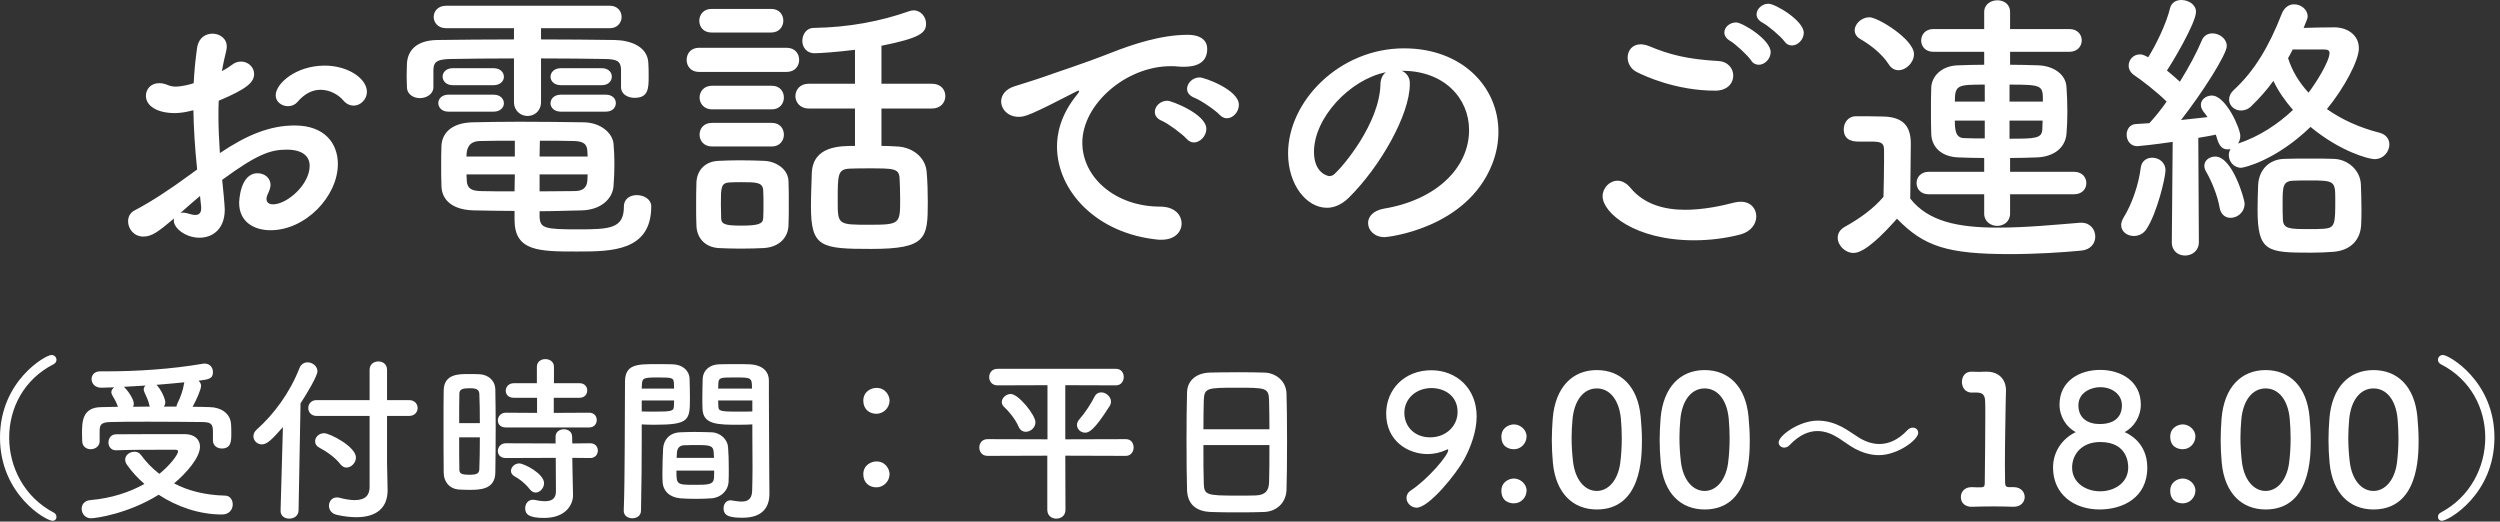 <svg width="278" height="58" viewBox="0 0 278 58" fill="none" xmlns="http://www.w3.org/2000/svg">
<rect x="0" y="0" width="278" height="58" fill="#333333" stroke="none"/>
<path d="M39.33 11.745C38.946 11.745 38.53 11.585 38.178 11.168C37.698 10.592 36.738 9.984 35.65 9.984C34.818 9.984 33.922 10.336 33.058 11.361C32.802 11.649 32.418 11.809 32.034 11.809C31.362 11.809 30.658 11.361 30.658 10.592C30.658 9.28 32.93 7.296 36.098 7.296C38.754 7.296 40.802 8.768 40.802 10.209C40.802 11.04 40.098 11.745 39.33 11.745ZM20.994 19.52L21.922 18.849C21.666 16.352 21.538 14.209 21.506 12.257C20.674 12.48 20.002 12.576 19.426 12.576C17.538 12.576 16.226 11.809 16.226 10.656C16.226 9.92 16.77 9.248 17.698 9.248C17.986 9.248 18.338 9.312 18.69 9.472C18.946 9.568 19.202 9.632 19.522 9.632C20.194 9.632 21.218 9.376 21.538 9.248C21.602 7.936 21.73 6.624 21.922 5.28C22.082 4.224 22.85 3.744 23.618 3.744C24.418 3.744 25.218 4.256 25.218 5.184C25.218 5.344 25.186 5.504 25.154 5.664C24.962 6.432 24.802 7.168 24.674 7.904C25.122 7.68 25.506 7.424 25.762 7.232C26.114 6.944 26.466 6.848 26.818 6.848C27.586 6.848 28.258 7.456 28.258 8.224C28.258 9.152 27.458 9.888 24.322 11.2C24.29 11.777 24.29 12.352 24.29 12.928C24.29 14.177 24.354 15.521 24.45 17.024C27.49 14.976 30.05 13.953 32.77 13.953C36.13 13.953 37.57 15.969 37.57 18.241C37.57 21.825 33.986 25.601 30.082 25.601C28.162 25.601 26.594 24.608 26.594 22.561C26.594 22.465 26.658 19.265 28.642 19.265C29.378 19.265 30.082 19.744 30.082 20.576C30.082 20.832 29.986 21.12 29.826 21.473C29.698 21.729 29.634 21.953 29.634 22.113C29.634 22.529 29.922 22.721 30.37 22.721C31.906 22.721 34.434 20.544 34.434 18.433C34.434 17.473 33.762 16.64 31.874 16.64C30.05 16.64 28.546 17.184 24.706 20C24.77 20.512 24.994 22.913 24.994 23.297C24.994 25.473 23.65 26.433 22.178 26.433C20.642 26.433 19.33 25.377 19.33 24.544C19.33 24.448 19.33 24.384 19.362 24.288C17.538 25.825 16.866 26.305 15.938 26.305C14.882 26.305 14.242 25.441 14.242 24.608C14.242 24.128 14.466 23.648 14.978 23.392C16.866 22.401 18.946 21.024 20.994 19.52ZM22.37 23.009L22.242 21.793C21.698 22.241 20.898 22.945 20.066 23.68C20.162 23.648 20.258 23.648 20.354 23.648C20.578 23.648 20.834 23.712 21.154 23.808C21.346 23.872 21.538 23.904 21.73 23.904C22.114 23.904 22.37 23.68 22.37 23.201C22.37 23.137 22.37 23.073 22.37 23.009ZM66.914 9.472H62.37C61.602 9.472 61.218 8.992 61.218 8.544C61.218 8.064 61.602 7.584 62.37 7.584H66.914C67.682 7.584 68.034 8.064 68.034 8.512C68.034 8.992 67.682 9.472 66.914 9.472ZM67.362 12.416H62.37C61.602 12.416 61.218 11.937 61.218 11.489C61.218 11.008 61.602 10.528 62.37 10.528H67.362C68.13 10.528 68.482 11.008 68.482 11.457C68.482 11.937 68.13 12.416 67.362 12.416ZM69.058 9.632V7.712C69.026 6.784 68.578 6.592 67.33 6.56C65.41 6.528 62.818 6.496 60.162 6.496V11.329C60.162 12.352 59.426 12.896 58.658 12.896C57.922 12.896 57.154 12.352 57.154 11.329V6.496C54.466 6.496 51.906 6.528 50.05 6.56C48.322 6.592 48.226 7.072 48.194 7.808C48.194 7.808 48.194 7.808 48.194 9.664V9.696C48.194 10.464 47.426 10.912 46.69 10.912C45.986 10.912 45.25 10.496 45.25 9.664C45.25 9.28 45.218 8.864 45.218 8.448C45.218 8.032 45.25 7.584 45.25 7.104C45.314 5.696 46.21 4.48 48.642 4.448C51.202 4.416 54.146 4.384 57.154 4.384V3.136H49.602C48.706 3.136 48.226 2.496 48.226 1.888C48.226 1.248 48.706 0.64 49.602 0.64H67.81C68.674 0.64 69.122 1.248 69.122 1.888C69.122 2.496 68.674 3.136 67.81 3.136H60.162V4.384C63.042 4.384 65.858 4.416 68.354 4.448C70.082 4.48 72.034 5.152 72.098 7.04C72.13 7.456 72.13 8.032 72.13 8.544C72.13 9.824 72.098 10.88 70.562 10.88C69.794 10.88 69.058 10.464 69.058 9.696C69.058 9.664 69.058 9.664 69.058 9.632ZM54.882 9.472H50.338C49.602 9.472 49.218 8.992 49.218 8.512C49.218 8.064 49.602 7.584 50.338 7.584H54.882C55.65 7.584 56.034 8.064 56.034 8.544C56.034 8.992 55.65 9.472 54.882 9.472ZM54.882 12.416H49.858C49.122 12.416 48.738 11.937 48.738 11.457C48.738 11.008 49.122 10.528 49.858 10.528H54.882C55.65 10.528 56.034 11.008 56.034 11.489C56.034 11.937 55.65 12.416 54.882 12.416ZM60.002 23.488V24.128C60.066 25.377 60.578 25.505 64.226 25.505C67.778 25.505 69.378 25.441 69.378 22.977C69.378 22.081 70.082 21.697 70.818 21.697C71.586 21.697 72.418 22.145 72.418 22.945C72.418 27.936 68.002 27.968 64.226 27.968C59.97 27.968 57.218 27.968 57.218 24.448V23.456C55.778 23.456 54.306 23.424 52.642 23.392C50.338 23.328 49.154 22.273 49.09 20.736C49.058 19.936 49.058 19.137 49.058 18.401C49.058 17.633 49.058 16.896 49.09 16.192C49.154 14.944 50.05 13.665 52.546 13.601C53.89 13.569 55.778 13.537 57.794 13.537C60.258 13.537 62.882 13.569 64.93 13.601C66.818 13.633 68.13 14.816 68.226 16C68.29 16.704 68.322 17.441 68.322 18.177C68.322 19.009 68.29 19.872 68.226 20.672C68.13 22.113 66.818 23.328 64.738 23.392C63.01 23.424 61.506 23.488 60.002 23.488ZM60.002 17.409H65.346C65.346 17.216 65.314 16.992 65.314 16.8C65.282 16.064 64.93 15.713 63.842 15.681C62.85 15.649 61.474 15.649 60.034 15.649C60.034 16.096 60.002 16.704 60.002 17.409ZM65.346 19.392H60.002V21.28C61.346 21.28 62.658 21.248 63.874 21.248C64.738 21.248 65.25 20.928 65.314 20.096C65.314 19.872 65.346 19.616 65.346 19.392ZM57.25 17.409V15.649C55.81 15.649 54.434 15.649 53.378 15.681C52.034 15.713 51.874 16.64 51.874 17.409H57.25ZM57.218 21.28L57.25 19.392H51.874C51.874 19.616 51.906 19.872 51.906 20.096C51.938 20.96 52.45 21.216 53.41 21.248C54.562 21.28 55.842 21.28 57.218 21.28ZM103.618 12.065H98.018V16.224C98.626 16.224 99.202 16.256 99.746 16.288C101.442 16.352 102.914 17.473 103.042 19.105C103.138 20.16 103.17 21.345 103.17 22.465C103.17 26.497 103.042 27.68 96.866 27.68C91.266 27.68 90.178 27.488 90.178 22.945C90.178 21.633 90.242 20.352 90.274 19.233C90.402 16.224 93.41 16.224 95.074 16.224V12.065H89.922C88.962 12.065 88.45 11.361 88.45 10.688C88.45 9.984 88.962 9.312 89.922 9.312H95.074V5.536C93.09 5.792 91.106 5.92 90.562 5.92C89.666 5.92 89.218 5.216 89.218 4.544C89.218 3.84 89.666 3.104 90.498 3.104C94.402 3.04 97.922 2.368 101.09 1.248C101.282 1.184 101.442 1.152 101.602 1.152C102.402 1.152 102.978 1.888 102.978 2.624C102.978 3.648 102.338 4.224 98.018 5.088V9.312H103.618C104.642 9.312 105.122 9.984 105.122 10.688C105.122 11.361 104.642 12.065 103.618 12.065ZM85.762 3.616H79.106C78.21 3.616 77.762 2.976 77.762 2.304C77.762 1.664 78.21 0.992 79.106 0.992H85.762C86.658 0.992 87.106 1.632 87.106 2.304C87.106 2.944 86.658 3.616 85.762 3.616ZM87.458 8H77.73C76.802 8 76.354 7.328 76.354 6.656C76.354 5.984 76.802 5.312 77.73 5.312H87.458C88.418 5.312 88.866 5.984 88.866 6.656C88.866 7.328 88.418 8 87.458 8ZM85.826 12.161H79.17C78.274 12.161 77.794 11.489 77.794 10.848C77.794 10.177 78.274 9.536 79.17 9.536H85.826C86.722 9.536 87.17 10.177 87.17 10.848C87.17 11.489 86.722 12.161 85.826 12.161ZM85.826 16.288H79.17C78.242 16.288 77.794 15.617 77.794 14.976C77.794 14.305 78.242 13.665 79.17 13.665H85.826C86.722 13.665 87.17 14.305 87.17 14.976C87.17 15.617 86.722 16.288 85.826 16.288ZM87.682 25.024C87.65 26.465 86.594 27.488 84.93 27.584C84.258 27.616 83.298 27.648 82.37 27.648C81.474 27.648 80.546 27.616 79.906 27.584C78.402 27.488 77.474 26.465 77.442 25.056C77.41 24.352 77.41 23.68 77.41 22.977C77.41 22.049 77.41 21.12 77.442 20.32C77.474 19.105 78.242 17.985 79.842 17.889C80.578 17.857 81.41 17.825 82.242 17.825C83.266 17.825 84.258 17.857 85.026 17.889C86.274 17.953 87.65 18.785 87.682 20.16C87.714 20.896 87.714 21.761 87.714 22.625C87.714 23.456 87.714 24.32 87.682 25.024ZM100.098 22.177C100.098 21.345 100.066 20.512 100.034 19.808C99.97 18.721 99.362 18.721 96.578 18.721C95.842 18.721 95.074 18.721 94.466 18.753C93.154 18.817 93.154 19.424 93.154 22.305C93.154 24.992 93.154 24.992 96.674 24.992C100.066 24.992 100.098 24.896 100.098 22.177ZM84.866 24.288C84.898 23.84 84.898 23.265 84.898 22.721C84.898 22.145 84.898 21.569 84.866 21.12C84.802 20.288 84.098 20.256 82.466 20.256C82.018 20.256 81.57 20.256 81.09 20.288C80.162 20.352 80.162 20.896 80.162 22.689C80.162 23.265 80.194 23.84 80.194 24.32C80.226 24.992 80.834 25.088 82.466 25.088C84.29 25.088 84.834 24.896 84.866 24.288ZM136.418 13.152C136.162 13.152 135.874 13.024 135.618 12.768C135.17 12.257 133.506 11.136 132.834 10.88C132.258 10.656 132.002 10.273 132.002 9.888C132.002 9.248 132.61 8.608 133.41 8.608C133.922 8.608 137.762 9.984 137.762 11.649C137.762 12.448 137.122 13.152 136.418 13.152ZM132.77 15.841C132.482 15.841 132.194 15.713 131.938 15.425C131.49 14.912 129.89 13.729 129.218 13.441C128.642 13.216 128.418 12.832 128.418 12.448C128.418 11.809 129.026 11.2 129.826 11.2C130.242 11.2 134.146 12.672 134.146 14.336C134.146 15.136 133.442 15.841 132.77 15.841ZM131.394 24.864C131.394 25.761 130.658 26.657 129.186 26.657C129.09 26.657 128.994 26.657 128.866 26.657C121.922 26.017 117.538 21.216 117.538 16.288C117.538 15.04 117.826 12.864 119.842 10.432C119.938 10.305 120.002 10.209 120.002 10.145C120.002 10.113 119.97 10.081 119.938 10.081C119.874 10.081 119.746 10.145 119.618 10.209C114.594 12.8 113.986 12.992 113.282 12.992C112.098 12.992 111.33 12.161 111.33 11.264C111.33 10.624 111.778 9.92 112.802 9.6C113.474 9.376 115.298 8.832 116.258 8.48C117.762 7.936 120.418 7.104 123.586 5.856C125.954 4.928 129.09 3.872 132.066 3.872C133.666 3.872 134.242 4.608 134.242 5.44C134.242 7.072 132.898 7.424 131.682 7.424C131.458 7.424 131.202 7.424 130.946 7.392C130.69 7.36 130.434 7.36 130.178 7.36C125.218 7.36 120.354 11.585 120.354 15.873C120.354 19.712 124.002 22.977 129.026 22.977C130.626 22.977 131.394 23.904 131.394 24.864ZM153.89 23.201C159.714 22.241 163.362 18.657 163.362 14.464C163.362 10.912 160.578 7.872 155.938 7.872C155.906 7.872 155.906 7.872 155.874 7.872C156.386 8.096 156.77 8.576 156.77 9.216C156.77 9.28 156.77 9.344 156.77 9.376C156.77 12.736 153.474 18.561 149.954 22.017C149.154 22.785 148.322 23.105 147.554 23.105C145.282 23.105 143.234 20.544 143.234 17.056C143.234 11.264 148.93 5.376 156.13 5.376C162.594 5.376 166.626 9.664 166.626 14.656C166.626 15.841 166.402 17.056 165.922 18.273C163.106 25.377 154.402 26.369 153.954 26.369C152.834 26.369 152.13 25.601 152.13 24.8C152.13 24.096 152.674 23.424 153.89 23.201ZM153.506 9.408C153.506 8.768 153.762 8.288 154.114 8.032C150.114 8.832 146.114 13.088 146.114 16.896C146.114 19.297 147.714 19.584 147.81 19.584C148.002 19.584 148.226 19.52 148.418 19.328C149.378 18.465 153.378 13.729 153.506 9.408ZM199.266 5.056C198.946 5.056 198.658 4.928 198.434 4.608C198.05 4.064 196.61 2.848 196.002 2.528C195.522 2.272 195.33 1.92 195.33 1.6C195.33 0.992 195.938 0.416 196.642 0.416C197.442 0.416 200.578 2.304 200.578 3.648C200.578 4.416 199.906 5.056 199.266 5.056ZM195.586 7.2C195.266 7.2 194.946 7.072 194.722 6.72C194.37 6.176 192.994 4.896 192.386 4.544C191.938 4.288 191.746 3.936 191.746 3.616C191.746 3.04 192.322 2.496 193.058 2.496C193.762 2.496 196.898 4.416 196.898 5.792C196.898 6.56 196.226 7.2 195.586 7.2ZM192.738 8.416C192.738 9.248 192.098 10.081 190.722 10.081C186.37 10.081 182.882 8.448 182.05 8.032C181.314 7.68 180.994 7.008 180.994 6.4C180.994 5.632 181.506 4.928 182.434 4.928C182.722 4.928 183.01 4.992 183.362 5.12C185.634 6.08 187.65 6.592 191.074 6.784C192.162 6.848 192.738 7.616 192.738 8.416ZM193.506 26.081C191.906 26.497 190.146 26.721 188.386 26.721C181.762 26.721 178.21 23.648 178.21 21.825C178.21 20.896 178.978 20.096 179.874 20.096C180.354 20.096 180.866 20.352 181.314 20.896C182.85 22.753 185.122 23.328 187.394 23.328C189.378 23.328 191.362 22.913 192.834 22.529C193.09 22.465 193.346 22.433 193.57 22.433C194.69 22.433 195.298 23.201 195.298 24.064C195.298 24.896 194.722 25.761 193.506 26.081ZM230.626 21.601H223.522V23.744C223.522 24.64 222.818 25.12 222.082 25.12C221.378 25.12 220.642 24.64 220.642 23.744V21.601H214.466C213.57 21.601 213.122 20.992 213.122 20.352C213.122 19.744 213.57 19.105 214.466 19.105H220.642V17.569C219.682 17.569 218.754 17.537 217.794 17.505C215.906 17.441 214.818 16.384 214.754 14.912C214.722 14.049 214.722 13.152 214.722 12.289C214.722 11.393 214.722 10.528 214.754 9.728C214.818 8.416 215.97 7.296 217.762 7.264C218.658 7.232 219.65 7.2 220.642 7.2V5.76H214.978C214.082 5.76 213.634 5.12 213.634 4.512C213.634 3.872 214.082 3.232 214.978 3.232H220.642V1.344C220.642 0.48 221.378 0.032 222.114 0.032C222.818 0.032 223.522 0.448 223.522 1.344V3.232H230.114C231.042 3.232 231.49 3.872 231.49 4.48C231.49 5.12 231.042 5.76 230.114 5.76H223.522V7.2C224.578 7.2 225.634 7.232 226.658 7.264C228.322 7.328 229.698 8.224 229.794 9.664C229.858 10.56 229.89 11.521 229.89 12.448C229.89 13.312 229.858 14.113 229.794 14.88C229.666 16.384 228.45 17.441 226.466 17.505C225.474 17.537 224.514 17.569 223.522 17.569V19.105H230.626C231.554 19.105 232.002 19.744 232.002 20.352C232.002 20.992 231.554 21.601 230.626 21.601ZM211.106 7.808C210.722 7.808 210.306 7.616 210.018 7.136C209.186 5.856 207.778 4.864 206.882 4.352C206.434 4.096 206.242 3.744 206.242 3.36C206.242 2.656 207.01 1.92 207.874 1.92C208.834 1.92 212.834 4.384 212.834 6.016C212.834 6.944 211.97 7.808 211.106 7.808ZM210.946 24.32C209.346 26.113 207.362 28.128 206.114 28.128C205.186 28.128 204.354 27.297 204.354 26.433C204.354 25.985 204.578 25.537 205.154 25.216C206.882 24.256 208.354 23.169 209.442 21.889C209.474 20.448 209.506 19.201 209.506 17.985C209.506 17.537 209.506 17.12 209.506 16.672C209.506 15.841 209.122 15.745 208.034 15.745C207.586 15.745 207.202 15.745 206.786 15.745C206.178 15.745 205.026 15.713 205.026 14.368C205.026 13.665 205.506 12.928 206.37 12.928C207.522 12.928 208.418 12.928 209.474 12.96C211.522 13.024 212.482 13.921 212.482 15.969C212.482 17.825 212.418 20.032 212.418 22.081C214.434 24.64 217.73 25.312 222.178 25.312C225.378 25.312 228.866 24.96 231.298 24.768C231.362 24.768 231.394 24.768 231.458 24.768C232.45 24.768 232.994 25.537 232.994 26.305C232.994 27.041 232.514 27.776 231.394 27.872C229.378 28.064 226.434 28.256 223.522 28.256C216.578 28.256 213.954 27.424 210.946 24.32ZM223.458 11.296H227.17C227.17 9.504 227.17 9.408 223.458 9.408V11.296ZM227.138 13.409H223.458V15.425C226.338 15.425 227.042 15.393 227.106 14.4C227.106 14.081 227.138 13.761 227.138 13.409ZM220.706 11.296V9.408C217.698 9.408 217.378 9.44 217.378 11.296H220.706ZM220.706 15.393V13.409H217.378C217.378 14.592 217.506 15.361 218.466 15.361C219.17 15.393 219.906 15.393 220.706 15.393ZM241.506 26.945V26.913L241.602 15.777C239.682 16.064 237.794 16.256 237.666 16.256C236.898 16.256 236.482 15.617 236.482 14.976C236.482 14.4 236.834 13.825 237.506 13.793C237.922 13.761 238.434 13.729 239.01 13.697C239.618 13.024 240.29 12.225 240.93 11.296C239.842 10.209 238.082 8.864 237.314 8.352C236.898 8.064 236.706 7.68 236.706 7.296C236.706 6.656 237.218 6.048 237.954 6.048C238.178 6.048 238.338 6.08 238.882 6.368C239.778 4.928 240.898 2.624 241.314 0.896C241.474 0.256 242.018 0 242.562 0C243.362 0 244.194 0.512 244.194 1.312C244.194 2.592 241.41 7.2 240.962 7.84C241.474 8.256 241.954 8.672 242.402 9.088C243.394 7.488 244.29 5.824 244.834 4.512C245.058 3.936 245.538 3.712 246.018 3.712C246.786 3.712 247.618 4.288 247.618 5.12C247.618 6.048 244.866 10.368 242.53 13.345C243.65 13.216 244.706 13.12 245.474 13.024C245.346 12.8 245.154 12.576 245.026 12.416C244.834 12.161 244.738 11.905 244.738 11.649C244.738 11.072 245.314 10.624 245.954 10.624C247.522 10.624 249.122 14.305 249.122 15.104C249.122 15.425 249.026 15.745 248.866 15.969C251.266 15.168 253.314 13.793 254.978 12.225C254.114 11.232 253.346 10.145 252.802 8.992C252.066 10.017 251.234 10.944 250.338 11.809C249.986 12.161 249.57 12.289 249.186 12.289C248.482 12.289 247.874 11.745 247.874 11.072C247.874 10.72 248.034 10.336 248.418 9.984C250.69 7.904 252.354 5.088 253.73 1.536C254.018 0.8 254.562 0.48 255.106 0.48C255.874 0.48 256.61 1.056 256.61 1.824C256.61 2.016 256.578 2.112 256.162 3.104C257.282 3.072 258.402 3.04 259.586 3.04C260.93 3.04 262.306 3.808 262.306 5.376C262.306 6.72 260.674 9.792 258.754 12.129C260.418 13.312 262.434 14.209 264.578 14.752C265.346 14.944 265.698 15.489 265.698 16.064C265.698 16.864 265.058 17.697 264.034 17.697C263.458 17.697 260.29 16.896 256.93 14.113C253.026 17.889 249.474 18.657 249.218 18.657C248.386 18.657 247.842 17.953 247.842 17.248C247.842 17.024 247.906 16.8 248.034 16.576C247.938 16.608 247.81 16.608 247.714 16.608C246.882 16.608 246.658 15.873 246.402 14.976C245.922 15.072 245.25 15.2 244.45 15.329L244.514 26.913C244.514 27.904 243.746 28.416 242.978 28.416C242.242 28.416 241.506 27.936 241.506 26.945ZM262.562 24.96C262.498 26.625 261.442 27.84 259.49 28C258.754 28.064 257.858 28.096 256.962 28.096C252.162 28.096 251.042 28.032 251.042 23.328C251.042 22.369 251.074 21.409 251.106 20.544C251.202 18.881 252.322 17.697 254.05 17.665C254.882 17.633 255.874 17.633 256.866 17.633C257.826 17.633 258.786 17.633 259.49 17.665C261.058 17.697 262.466 18.913 262.53 20.512C262.562 21.345 262.594 22.305 262.594 23.233C262.594 23.84 262.594 24.416 262.562 24.96ZM248.034 24.224C247.49 24.224 246.946 23.872 246.818 23.073C246.594 21.729 245.89 20.064 245.346 19.137C245.186 18.881 245.122 18.657 245.122 18.433C245.122 17.825 245.698 17.409 246.338 17.409C248.258 17.409 249.602 22.209 249.602 22.625C249.602 23.616 248.802 24.224 248.034 24.224ZM238.69 25.473C238.338 26.017 237.794 26.241 237.282 26.241C236.546 26.241 235.874 25.761 235.874 25.024C235.874 24.768 235.97 24.48 236.162 24.16C237.058 22.721 237.826 20.512 238.05 18.657C238.146 17.889 238.722 17.537 239.33 17.537C240.066 17.537 240.802 18.049 240.802 18.945C240.802 19.712 239.874 23.68 238.69 25.473ZM258.466 5.504H254.946C254.786 5.824 254.626 6.144 254.434 6.464C254.882 7.904 255.682 9.184 256.706 10.305C257.474 9.312 259.042 6.848 259.042 5.888C259.042 5.632 258.882 5.504 258.466 5.504ZM258.402 25.441C259.682 25.345 259.682 24.896 259.682 22.113C259.682 20.128 259.586 20.064 256.77 20.064C256.13 20.064 255.49 20.064 255.01 20.096C253.858 20.128 253.826 20.768 253.826 22.529C253.826 23.233 253.826 23.936 253.858 24.448C253.922 25.473 254.658 25.473 256.77 25.473C257.378 25.473 257.986 25.473 258.402 25.441ZM6.28 57.492C6.28 57.712 6.12 57.913 5.84 57.913C5.12 57.913 -3.83854e-05 54.992 -3.83854e-05 48.653C-3.83854e-05 42.352 5.08 39.472 5.72 39.472C6.06 39.472 6.28 39.733 6.28 40.013C6.28 40.193 6.18 40.392 5.94 40.513C2.64 42.193 1.02 45.413 1.02 48.653C1.02 51.953 2.7 55.273 5.96 56.992C6.18 57.093 6.28 57.292 6.28 57.492ZM11.08 49.032V49.053C11.08 49.633 10.58 49.953 10.08 49.953C9.62 49.953 9.14 49.653 9.14 49.032C9.14 48.752 9.12 48.492 9.12 48.233C9.12 46.953 9.12 45.292 11.26 45.273C11.86 45.273 12.48 45.233 13.12 45.233C13 44.892 12.86 44.633 12.76 44.432C12.42 43.873 12.38 43.733 12.38 43.612C12.38 43.392 12.52 43.212 12.7 43.072C12.2 43.093 11.72 43.093 11.3 43.112C10.56 43.133 10.18 42.633 10.18 42.153C10.18 41.712 10.5 41.292 11.14 41.292H11.16C11.4 41.292 11.64 41.292 11.9 41.292C15.18 41.292 19.04 41.053 22.52 40.453C22.6 40.432 22.68 40.432 22.76 40.432C23.38 40.432 23.68 40.913 23.68 41.373C23.68 42.133 23.2 42.193 22.08 42.333C22.24 42.492 22.36 42.672 22.36 42.892C22.36 43.312 21.84 44.472 21.42 45.233C22.08 45.233 22.74 45.252 23.36 45.273C24.44 45.292 25.66 45.873 25.7 47.273C25.72 47.513 25.72 47.873 25.72 48.233C25.72 49.013 25.72 49.873 24.66 49.873C24.18 49.873 23.68 49.572 23.68 48.992C23.68 48.972 23.68 48.972 23.68 48.953C23.68 48.773 23.68 48.413 23.68 48.133C23.68 47.292 23.62 46.953 22.6 46.932C20.92 46.913 18.64 46.892 16.48 46.892C14.9 46.892 13.38 46.892 12.24 46.932C11.16 46.953 11.1 47.333 11.08 47.873C11.08 47.873 11.08 47.873 11.08 49.032ZM17.64 55.013C14.3 57.112 10.66 57.633 10.12 57.633C9.46 57.633 9.08 57.093 9.08 56.572C9.08 56.112 9.38 55.672 10.04 55.612C12.38 55.413 14.42 54.733 16.06 53.812C15.3 53.153 14.66 52.453 14.14 51.712C13.98 51.492 13.92 51.292 13.92 51.112C13.92 50.593 14.44 50.233 14.94 50.233C15.22 50.233 15.48 50.333 15.66 50.572C16.22 51.333 16.88 52.053 17.72 52.693C18.86 51.773 19.8 50.572 19.8 50.193C19.8 50.072 19.7 50.013 19.5 50.013C18.94 50.013 18.3 50.013 17.58 50.013C16.14 50.013 14.48 50.013 12.92 50.072C12.9 50.072 12.9 50.072 12.88 50.072C12.34 50.072 12.06 49.633 12.06 49.212C12.06 48.752 12.34 48.292 12.92 48.292C15.26 48.273 18.14 48.273 20.52 48.273C21.64 48.273 22.24 48.873 22.24 49.672C22.24 50.873 20.74 52.593 19.36 53.752C20.88 54.553 22.74 55.053 25.02 55.112C25.58 55.112 25.88 55.593 25.88 56.093C25.88 56.633 25.5 57.212 24.7 57.212C22.12 57.212 19.66 56.333 17.64 55.013ZM18.22 45.212H19.62C19.64 45.093 19.68 44.953 19.76 44.792C20.06 44.193 20.34 43.453 20.48 42.593C20.48 42.572 20.5 42.532 20.5 42.513C19.52 42.612 18.44 42.712 17.4 42.792C17.9 43.292 18.38 44.312 18.38 44.752C18.38 44.932 18.32 45.072 18.22 45.212ZM16.66 45.212L16.6 45.032C16.52 44.653 16.4 44.373 16.3 44.153C16.2 43.932 16.12 43.752 16.06 43.612C16.02 43.513 15.98 43.413 15.98 43.312C15.98 43.133 16.06 42.992 16.18 42.873C15.34 42.932 14.54 42.972 13.78 43.013L13.84 43.072C14.16 43.373 14.88 44.352 14.88 44.892C14.88 45.013 14.84 45.133 14.8 45.233C15.4 45.233 16.04 45.212 16.66 45.212ZM41.1 54.153V46.252H35.2C34.6 46.252 34.28 45.812 34.28 45.373C34.28 44.932 34.6 44.492 35.2 44.492H41.1V41.133C41.1 40.492 41.58 40.193 42.08 40.193C42.56 40.193 43.04 40.492 43.04 41.133V44.492H45.48C46.12 44.492 46.44 44.932 46.44 45.373C46.44 45.812 46.12 46.252 45.48 46.252H43.04V51.553L43.1 54.432C43.1 54.472 43.1 54.513 43.1 54.532C43.1 56.492 41.84 57.513 39.62 57.513C38.98 57.513 38.26 57.432 37.46 57.252C36.84 57.112 36.58 56.672 36.58 56.233C36.58 55.773 36.9 55.312 37.46 55.312C37.56 55.312 37.66 55.333 37.76 55.352C38.44 55.532 39 55.612 39.44 55.612C40.7 55.612 41.1 54.992 41.1 54.153ZM38.52 51.992C38.28 51.992 38.06 51.873 37.86 51.633C37.32 50.913 36.34 50.212 35.5 49.773C35.18 49.612 35.04 49.352 35.04 49.072C35.04 48.633 35.44 48.172 36.04 48.172C36.68 48.172 39.58 49.672 39.58 50.873C39.58 51.472 39.06 51.992 38.52 51.992ZM31.2 56.773L31.46 47.492C30.2 48.932 29.68 49.413 29.12 49.413C28.58 49.413 28.18 48.992 28.18 48.513C28.18 48.273 28.28 48.013 28.52 47.792C30.48 46.053 32.24 43.653 33.3 40.932C33.48 40.492 33.84 40.292 34.2 40.292C34.74 40.292 35.3 40.712 35.3 41.292C35.3 41.812 34.1 43.812 33.42 44.852L33.2 56.773C33.18 57.373 32.68 57.672 32.16 57.672C31.68 57.672 31.2 57.392 31.2 56.812C31.2 56.792 31.2 56.792 31.2 56.773ZM65.52 47.532H56.24C55.64 47.532 55.36 47.153 55.36 46.752C55.36 46.333 55.68 45.892 56.24 45.892L59.72 45.913V44.233H57.14C56.52 44.233 56.24 43.852 56.24 43.453C56.24 43.032 56.56 42.612 57.14 42.612H59.7V40.792C59.7 40.212 60.18 39.932 60.64 39.932C61.12 39.932 61.6 40.212 61.6 40.792V42.612H64.44C65.02 42.612 65.3 43.013 65.3 43.413C65.3 43.833 65.02 44.233 64.44 44.233H61.58V45.913L65.52 45.892C66.08 45.892 66.36 46.292 66.36 46.712C66.36 47.112 66.08 47.532 65.52 47.532ZM65.64 50.932L63.64 50.913L63.66 52.212L63.72 55.013C63.72 55.032 63.72 55.053 63.72 55.072C63.72 56.172 62.86 57.593 60.52 57.593C58.88 57.593 58.4 57.233 58.4 56.513C58.4 56.032 58.72 55.572 59.26 55.572C59.32 55.572 59.38 55.572 59.46 55.593C59.84 55.672 60.24 55.733 60.6 55.733C61.3 55.733 61.82 55.492 61.82 54.653L61.8 50.913L56.24 50.932C55.64 50.932 55.36 50.553 55.36 50.153C55.36 49.733 55.68 49.292 56.24 49.292L61.78 49.312V48.553C61.78 48.013 62.24 47.733 62.7 47.733C63.16 47.733 63.62 48.013 63.62 48.553L63.64 49.312L65.64 49.292C66.2 49.292 66.48 49.693 66.48 50.112C66.48 50.513 66.2 50.932 65.64 50.932ZM59.56 54.773C59.34 54.773 59.1 54.653 58.9 54.392C58.36 53.693 57.68 53.212 57.26 52.992C56.96 52.833 56.82 52.612 56.82 52.373C56.82 51.953 57.22 51.532 57.74 51.532C58.28 51.532 60.5 52.672 60.5 53.733C60.5 54.273 60.04 54.773 59.56 54.773ZM55.08 52.572C55.04 54.472 53.32 54.472 52.12 54.472C51.72 54.472 51.34 54.453 50.98 54.432C50.02 54.352 49.34 53.612 49.34 52.553C49.32 51.153 49.32 49.053 49.32 47.093C49.32 45.672 49.32 44.333 49.34 43.392C49.38 41.593 51 41.593 52.06 41.593C52.48 41.593 52.88 41.593 53.28 41.612C54.34 41.653 55.06 42.352 55.08 43.312C55.1 44.453 55.12 45.972 55.12 47.513C55.12 49.373 55.1 51.273 55.08 52.572ZM51.06 47.053H53.36C53.36 45.792 53.34 44.593 53.3 43.752C53.26 43.193 52.7 43.172 52.2 43.172C51.48 43.172 51.08 43.273 51.08 43.773C51.06 44.532 51.06 45.752 51.06 47.053ZM53.36 48.633H51.06C51.06 50.013 51.06 51.352 51.08 52.212C51.08 52.653 51.3 52.792 52.2 52.792C53.02 52.792 53.28 52.653 53.3 52.193C53.34 51.273 53.36 49.972 53.36 48.633ZM83.66 47.193C83.3 47.212 82.78 47.233 82.2 47.233C79.84 47.233 78.18 47.233 78.12 45.472C78.1 45.072 78.1 44.633 78.1 44.212C78.1 43.513 78.12 42.792 78.14 42.093C78.18 41.193 78.9 40.553 79.92 40.513C80.3 40.492 81.14 40.492 81.92 40.492C82.5 40.492 83.06 40.492 83.4 40.513C84.88 40.593 85.5 41.392 85.5 42.292C85.5 42.792 85.5 43.292 85.5 43.792C85.5 46.792 85.54 49.892 85.54 52.432C85.54 53.373 85.56 54.212 85.56 54.913C85.56 56.333 84.86 57.572 82.58 57.572C81.18 57.572 80.46 57.392 80.46 56.513C80.46 56.053 80.74 55.633 81.24 55.633C81.3 55.633 81.34 55.653 81.4 55.653C81.78 55.712 82.14 55.773 82.46 55.773C83.12 55.773 83.62 55.532 83.64 54.553C83.66 53.752 83.68 52.892 83.68 51.992C83.68 50.653 83.66 49.273 83.66 48.013C83.66 47.733 83.66 47.453 83.66 47.193ZM81.02 53.532C80.98 54.532 80.2 55.333 79.12 55.413C78.58 55.453 77.98 55.472 77.4 55.472C76.8 55.472 76.2 55.453 75.66 55.413C74.46 55.312 73.72 54.593 73.68 53.553C73.66 53.273 73.66 52.932 73.66 52.593C73.66 51.693 73.7 50.653 73.74 49.852C73.8 48.972 74.38 48.133 75.62 48.072C76.14 48.053 76.7 48.032 77.24 48.032C77.9 48.032 78.56 48.053 79.14 48.072C80.12 48.112 80.9 48.873 80.96 49.712C81.02 50.413 81.04 51.292 81.04 52.112C81.04 52.633 81.04 53.112 81.02 53.532ZM71.28 56.773C71.28 57.352 70.8 57.633 70.32 57.633C69.84 57.633 69.36 57.352 69.36 56.812C69.36 56.792 69.36 56.792 69.36 56.773C69.5 53.112 69.46 46.792 69.5 42.453C69.5 40.492 70.88 40.492 72.92 40.492C73.68 40.492 74.48 40.492 74.86 40.513C75.88 40.553 76.64 41.193 76.68 42.093C76.7 42.792 76.72 43.513 76.72 44.212C76.72 46.733 76.68 47.233 72.74 47.233C72.22 47.233 71.72 47.212 71.36 47.193C71.36 47.712 71.36 48.333 71.36 48.992C71.36 51.153 71.34 53.953 71.28 56.773ZM79.86 43.212H83.62C83.62 41.992 83.58 41.972 81.74 41.972C80.14 41.972 79.92 41.972 79.88 42.612C79.88 42.792 79.86 43.013 79.86 43.212ZM83.66 45.752V44.532H79.86C79.86 44.752 79.88 44.953 79.88 45.133C79.9 45.693 79.96 45.773 82.08 45.773C82.74 45.773 83.38 45.773 83.66 45.752ZM71.36 43.212H74.96C74.96 42.992 74.94 42.792 74.94 42.593C74.9 42.032 74.8 41.972 73.2 41.972C71.56 41.972 71.42 42.032 71.38 42.752C71.38 42.892 71.36 43.053 71.36 43.212ZM74.96 44.532H71.36V45.752C71.64 45.773 72.24 45.773 72.84 45.773C74.78 45.773 74.92 45.693 74.94 45.133C74.94 44.953 74.96 44.752 74.96 44.532ZM75.24 50.913H79.4C79.4 50.672 79.36 50.472 79.36 50.292C79.32 49.553 78.94 49.492 77.58 49.492C77.08 49.492 76.54 49.492 76.06 49.513C75.5 49.532 75.3 49.932 75.28 50.312C75.28 50.492 75.24 50.693 75.24 50.913ZM79.42 52.333H75.22C75.22 53.892 75.24 53.913 77.3 53.913C78.78 53.913 79.36 53.892 79.4 53.112C79.4 52.892 79.42 52.612 79.42 52.333ZM97.46 46.013C96.68 46.013 96 45.513 96 44.553C96 43.532 96.88 43.133 97.46 43.133C98.5 43.133 98.92 44.032 98.92 44.532C98.92 45.373 98.22 46.013 97.46 46.013ZM97.46 54.193C96.68 54.193 96 53.693 96 52.733C96 51.712 96.88 51.312 97.46 51.312C98.5 51.312 98.92 52.212 98.92 52.712C98.92 53.553 98.22 54.193 97.46 54.193ZM120.66 48.112C120.18 48.112 119.76 47.733 119.76 47.252C119.76 47.053 119.84 46.833 120.02 46.633C120.66 45.913 121.34 44.852 121.7 44.133C121.88 43.773 122.16 43.633 122.46 43.633C122.98 43.633 123.54 44.093 123.54 44.653C123.54 44.833 123.5 44.992 123.38 45.172C121.64 47.913 121.08 48.112 120.66 48.112ZM125.2 50.693L118.46 50.672L118.48 56.693C118.48 57.352 117.98 57.672 117.46 57.672C116.96 57.672 116.46 57.352 116.46 56.693V50.672L109.82 50.693C109.2 50.693 108.9 50.233 108.9 49.752C108.9 49.292 109.2 48.833 109.82 48.833L116.48 48.852V42.833L110.92 42.852C110.3 42.852 110 42.392 110 41.932C110 41.472 110.3 41.013 110.92 41.013H124.1C124.68 41.013 124.96 41.472 124.96 41.913C124.96 42.392 124.66 42.852 124.1 42.852L118.46 42.833V48.852L125.2 48.833C125.78 48.833 126.06 49.292 126.06 49.752C126.06 50.212 125.76 50.693 125.2 50.693ZM114.08 48.013C113.74 48.013 113.44 47.852 113.26 47.432C112.9 46.572 112.08 45.633 111.7 45.292C111.48 45.112 111.4 44.913 111.4 44.712C111.4 44.233 111.88 43.812 112.4 43.812C113.26 43.812 115.14 46.153 115.14 46.953C115.14 47.553 114.6 48.013 114.08 48.013ZM143.06 54.453C143.02 55.852 142.02 56.873 140.58 56.932C139.7 56.972 138.62 56.972 137.56 56.972C136.52 56.972 135.48 56.972 134.66 56.932C132.92 56.873 132.06 55.992 132 54.513C131.96 53.212 131.94 51.032 131.94 48.852C131.94 46.913 131.96 44.953 132 43.612C132.04 42.333 133 41.492 134.5 41.432C135.26 41.413 136.56 41.392 137.84 41.392C138.9 41.392 139.94 41.413 140.62 41.432C141.84 41.472 143.02 42.333 143.06 43.773C143.1 44.992 143.12 46.992 143.12 48.992C143.12 51.193 143.1 53.392 143.06 54.453ZM133.82 47.733H141.16C141.16 46.472 141.14 45.312 141.12 44.513C141.08 43.133 140.78 43.112 137.58 43.112C134.2 43.112 133.92 43.133 133.86 44.513C133.84 45.333 133.82 46.472 133.82 47.733ZM141.16 49.492H133.82C133.82 51.172 133.82 52.773 133.86 53.733C133.9 55.032 134.12 55.112 137.52 55.112C138.3 55.112 139.1 55.112 139.62 55.093C140.74 55.053 141.08 54.532 141.12 53.672C141.16 52.672 141.16 51.093 141.16 49.492ZM157.523 56.453C156.943 56.453 156.403 55.953 156.403 55.373C156.403 55.072 156.543 54.752 156.923 54.513C158.743 53.312 161.043 50.653 161.043 50.053C161.043 49.992 161.023 49.972 160.983 49.972C160.943 49.972 160.903 49.992 160.843 50.013C160.143 50.352 159.423 50.492 158.743 50.492C156.583 50.492 154.143 49.053 154.143 45.992C154.143 43.333 156.143 41.172 159.163 41.172C162.003 41.172 164.203 43.233 164.203 46.292C164.203 47.932 163.583 49.653 162.823 51.072C161.963 52.653 158.923 56.453 157.523 56.453ZM162.083 45.812C162.083 43.972 160.583 43.153 159.183 43.153C157.463 43.153 156.163 44.333 156.163 45.913C156.163 47.392 157.263 48.633 159.023 48.633C160.803 48.633 162.083 47.373 162.083 45.812ZM168.355 49.953C167.815 49.953 166.955 49.712 166.955 48.553C166.955 47.572 167.795 47.193 168.355 47.193C169.015 47.193 169.755 47.752 169.755 48.532C169.755 49.252 169.175 49.953 168.355 49.953ZM168.355 55.972C167.815 55.972 166.955 55.733 166.955 54.572C166.955 53.593 167.795 53.212 168.355 53.212C169.015 53.212 169.755 53.773 169.755 54.553C169.755 55.273 169.175 55.972 168.355 55.972ZM177.562 56.653C174.902 56.653 173.002 54.833 172.682 51.472C172.602 50.612 172.562 49.773 172.562 48.932C172.562 48.153 172.602 47.373 172.662 46.553C172.942 43.072 174.842 41.153 177.562 41.153C180.242 41.153 182.122 42.972 182.442 46.312C182.522 47.193 182.582 48.072 182.582 48.932C182.582 50.873 182.522 56.653 177.562 56.653ZM177.562 54.593C178.822 54.593 179.882 53.453 180.162 51.553C180.282 50.672 180.342 49.693 180.342 48.712C180.342 47.972 180.302 47.233 180.242 46.553C180.042 44.453 179.002 43.193 177.562 43.193C176.122 43.193 175.062 44.472 174.862 46.633C174.802 47.312 174.762 48.013 174.762 48.693C174.762 49.572 174.822 50.472 174.922 51.333C175.162 53.373 176.242 54.593 177.562 54.593ZM189.554 56.653C186.894 56.653 184.994 54.833 184.674 51.472C184.594 50.612 184.554 49.773 184.554 48.932C184.554 48.153 184.594 47.373 184.654 46.553C184.934 43.072 186.834 41.153 189.554 41.153C192.234 41.153 194.114 42.972 194.434 46.312C194.514 47.193 194.574 48.072 194.574 48.932C194.574 50.873 194.514 56.653 189.554 56.653ZM189.554 54.593C190.814 54.593 191.874 53.453 192.154 51.553C192.274 50.672 192.334 49.693 192.334 48.712C192.334 47.972 192.294 47.233 192.234 46.553C192.034 44.453 190.994 43.193 189.554 43.193C188.114 43.193 187.054 44.472 186.854 46.633C186.794 47.312 186.754 48.013 186.754 48.693C186.754 49.572 186.814 50.472 186.914 51.333C187.154 53.373 188.234 54.593 189.554 54.593ZM213.306 48.133C213.306 48.892 211.046 50.612 208.926 50.612C207.966 50.612 207.066 50.312 206.306 49.913C205.666 49.572 205.086 49.112 204.486 48.733C203.766 48.273 202.966 47.932 202.106 47.932C201.126 47.932 200.066 48.373 199.006 49.492C198.826 49.693 198.606 49.773 198.406 49.773C198.066 49.773 197.786 49.532 197.786 49.193C197.786 48.453 200.046 46.773 202.146 46.773C203.126 46.773 204.006 47.053 204.786 47.453C205.426 47.792 206.006 48.212 206.606 48.593C207.306 49.053 208.126 49.373 208.986 49.373C209.986 49.373 211.046 48.953 212.086 47.852C212.286 47.633 212.506 47.553 212.706 47.553C213.046 47.553 213.306 47.792 213.306 48.133ZM223.386 54.172H223.846C223.866 54.172 223.906 54.172 223.926 54.172C224.746 54.172 225.146 54.733 225.146 55.273C225.146 55.812 224.726 56.352 223.926 56.352C223.906 56.352 223.866 56.352 223.846 56.352C223.306 56.333 222.526 56.312 221.726 56.312C220.786 56.312 219.826 56.333 219.326 56.352C218.586 56.392 218.046 55.972 218.046 55.273C218.046 54.712 218.446 54.172 219.226 54.172C219.266 54.172 219.286 54.172 219.326 54.172C219.546 54.193 219.946 54.193 220.246 54.193C220.626 54.193 220.706 54.072 220.706 53.712C220.726 51.472 220.766 48.312 220.766 46.333C220.766 45.492 220.766 44.873 220.746 44.612C220.726 43.992 220.526 43.672 219.866 43.653H219.386C218.486 43.712 218.166 43.013 218.166 42.472C218.166 41.892 218.506 41.333 219.206 41.333C219.246 41.333 219.266 41.333 219.286 41.333C219.526 41.333 219.786 41.352 220.066 41.352C220.326 41.352 220.586 41.333 220.766 41.333C220.826 41.333 220.886 41.333 220.946 41.333C222.266 41.333 223.066 42.193 223.066 43.413C223.066 43.432 223.066 43.432 223.066 43.453C223.066 43.812 223.026 44.392 223.026 45.133C223.006 46.792 222.946 49.233 222.946 51.792C222.946 52.413 222.966 53.053 222.966 53.672C222.966 53.972 223.066 54.172 223.386 54.172ZM236.258 48.053C236.618 48.193 238.778 49.172 238.778 51.992C238.778 55.392 235.998 56.653 233.478 56.653C230.658 56.653 228.298 54.992 228.298 51.992C228.298 50.233 229.318 48.773 230.818 48.053C229.778 47.492 229.018 46.333 229.018 44.992C229.018 42.373 231.238 41.133 233.538 41.133C235.838 41.133 238.058 42.373 238.058 44.992C238.058 46.333 237.298 47.492 236.258 48.053ZM235.958 45.072C235.958 43.833 234.838 43.053 233.538 43.053C232.518 43.053 231.118 43.653 231.118 45.072C231.118 46.532 232.198 47.153 233.478 47.153C235.858 47.153 235.958 45.553 235.958 45.072ZM236.658 51.992C236.658 51.593 236.618 49.153 233.538 49.153C231.458 49.153 230.418 50.553 230.418 51.992C230.418 53.693 231.958 54.633 233.538 54.633C235.118 54.633 236.658 53.693 236.658 51.992ZM242.73 49.953C242.19 49.953 241.33 49.712 241.33 48.553C241.33 47.572 242.17 47.193 242.73 47.193C243.39 47.193 244.13 47.752 244.13 48.532C244.13 49.252 243.55 49.953 242.73 49.953ZM242.73 55.972C242.19 55.972 241.33 55.733 241.33 54.572C241.33 53.593 242.17 53.212 242.73 53.212C243.39 53.212 244.13 53.773 244.13 54.553C244.13 55.273 243.55 55.972 242.73 55.972ZM251.937 56.653C249.277 56.653 247.377 54.833 247.057 51.472C246.977 50.612 246.937 49.773 246.937 48.932C246.937 48.153 246.977 47.373 247.037 46.553C247.317 43.072 249.217 41.153 251.937 41.153C254.617 41.153 256.497 42.972 256.817 46.312C256.897 47.193 256.957 48.072 256.957 48.932C256.957 50.873 256.897 56.653 251.937 56.653ZM251.937 54.593C253.197 54.593 254.257 53.453 254.537 51.553C254.657 50.672 254.717 49.693 254.717 48.712C254.717 47.972 254.677 47.233 254.617 46.553C254.417 44.453 253.377 43.193 251.937 43.193C250.497 43.193 249.437 44.472 249.237 46.633C249.177 47.312 249.137 48.013 249.137 48.693C249.137 49.572 249.197 50.472 249.297 51.333C249.537 53.373 250.617 54.593 251.937 54.593ZM263.929 56.653C261.269 56.653 259.369 54.833 259.049 51.472C258.969 50.612 258.929 49.773 258.929 48.932C258.929 48.153 258.969 47.373 259.029 46.553C259.309 43.072 261.209 41.153 263.929 41.153C266.609 41.153 268.489 42.972 268.809 46.312C268.889 47.193 268.949 48.072 268.949 48.932C268.949 50.873 268.889 56.653 263.929 56.653ZM263.929 54.593C265.189 54.593 266.249 53.453 266.529 51.553C266.649 50.672 266.709 49.693 266.709 48.712C266.709 47.972 266.669 47.233 266.609 46.553C266.409 44.453 265.369 43.193 263.929 43.193C262.489 43.193 261.429 44.472 261.229 46.633C261.169 47.312 261.129 48.013 261.129 48.693C261.129 49.572 261.189 50.472 261.289 51.333C261.529 53.373 262.609 54.593 263.929 54.593ZM271.541 57.913C271.261 57.913 271.101 57.712 271.101 57.492C271.101 57.292 271.201 57.093 271.421 56.992C274.681 55.273 276.361 51.953 276.361 48.653C276.361 45.413 274.741 42.193 271.441 40.513C271.201 40.392 271.101 40.193 271.101 40.013C271.101 39.733 271.321 39.472 271.661 39.472C272.301 39.472 277.381 42.352 277.381 48.653C277.381 54.992 272.261 57.913 271.541 57.913Z" fill="white"/>
</svg>
